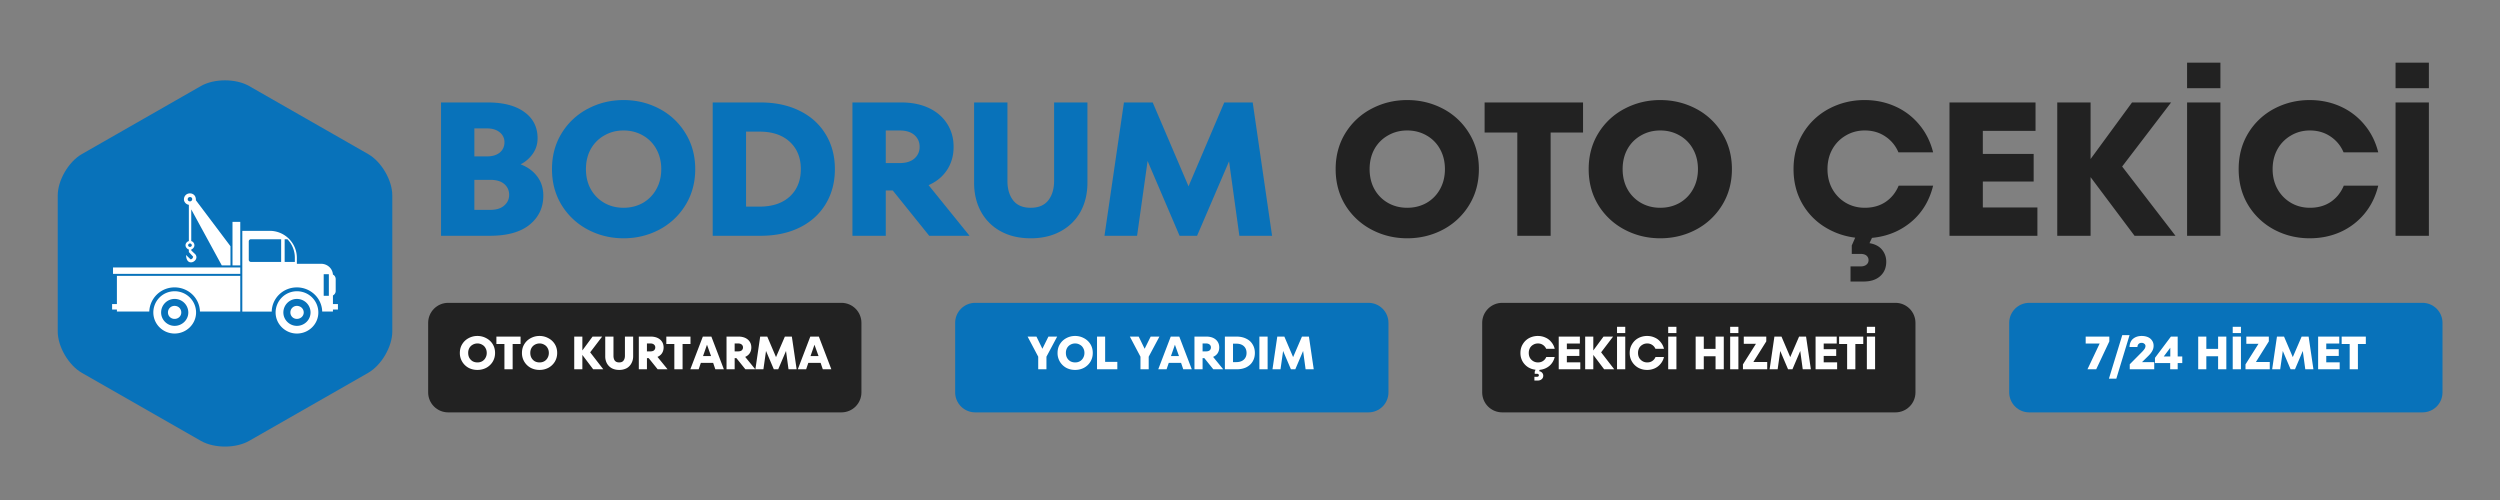 <svg xmlns="http://www.w3.org/2000/svg" width="500" viewBox="0 0 375 75" height="100" version="1.0"><rect x="0" y="0" width="375" height="75" fill="#808080" stroke="none"/><defs><clipPath id="a"><path d="M8.625 12h50.25v55H8.625zm0 0"/></clipPath><clipPath id="b"><path d="M64.223 45.426h64.992v16.43H64.223zm0 0"/></clipPath><clipPath id="c"><path d="M67.223 45.426h58.992a2.998 2.998 0 0 1 3 3v10.43a2.998 2.998 0 0 1-3 3H67.223a2.998 2.998 0 0 1-3-3v-10.43a3.005 3.005 0 0 1 3-3zm0 0"/></clipPath><clipPath id="d"><path d="M143.273 45.426h64.997v16.43h-64.997zm0 0"/></clipPath><clipPath id="e"><path d="M146.273 45.426h58.997a2.998 2.998 0 0 1 3 3v10.43a2.998 2.998 0 0 1-3 3h-58.997a3.005 3.005 0 0 1-3-3v-10.43a3.005 3.005 0 0 1 3-3zm0 0"/></clipPath><clipPath id="f"><path d="M222.328 45.426h64.992v16.43h-64.992zm0 0"/></clipPath><clipPath id="g"><path d="M225.328 45.426h58.992a2.998 2.998 0 0 1 3 3v10.43c0 .796-.312 1.558-.879 2.12a2.998 2.998 0 0 1-2.12.88h-58.993a2.998 2.998 0 0 1-3-3v-10.43a3.005 3.005 0 0 1 3-3zm0 0"/></clipPath><clipPath id="h"><path d="M301.379 45.426h64.996v16.43h-64.996zm0 0"/></clipPath><clipPath id="i"><path d="M304.379 45.426h58.996a2.998 2.998 0 0 1 3 3v10.43a2.998 2.998 0 0 1-3 3h-58.996a3.005 3.005 0 0 1-3-3v-10.43a3.005 3.005 0 0 1 3-3zm0 0"/></clipPath></defs><g clip-path="url(#a)"><path fill="#0872ba" d="M58.844 49.727c0 2.273-1.63 5.062-3.617 6.199l-17.86 10.207c-1.988 1.137-5.242 1.137-7.23 0l-17.86-10.207C10.29 54.789 8.66 52 8.66 49.726V29.31c0-2.27 1.63-5.059 3.617-6.196l17.86-10.21c1.988-1.137 5.242-1.137 7.23 0l17.86 10.21c1.988 1.137 3.617 3.926 3.617 6.196v20.418"/></g><path fill="#fff" d="M28.41 29.57c.195-.054.39.055.418.246.027.164-.082.36-.277.387-.168.027-.36-.082-.39-.25-.028-.191.085-.355.25-.383zm.363 7.223c0 .137-.14.246-.277.246-.14 0-.277-.11-.277-.246 0-.137.136-.273.277-.273.137 0 .277.136.277.273zm-.445-6.07v5.437c-.277.082-.5.332-.5.633 0 .273.223.55.5.633v.383c.195.222.418.441.637.687-.027.219-.137.356-.36.414-.25-.222-.472-.441-.69-.66.026 2.031 2.19.824 1.355-.137-.192-.168-.387-.36-.582-.55v-.137c.277-.11.472-.36.472-.633 0-.3-.195-.55-.473-.633v-4.75c1.528 2.8 3.055 5.602 4.579 8.402h1.304V36.93l-5.187-6.89c0-.114 0-.224-.028-.333-.085-.492-.554-.77-1.027-.687-.5.082-.805.55-.723 1.043a.89.89 0 0 0 .723.66M26.191 48.879c-1.109 0-2.023-.906-2.023-2.004 0-1.129.914-2.035 2.023-2.035a2.04 2.04 0 0 1 2.055 2.035c0 1.098-.918 2.004-2.055 2.004zm0-5.191A3.182 3.182 0 0 0 23 46.874c0 1.727 1.418 3.156 3.191 3.156 1.778 0 3.22-1.43 3.22-3.156 0-1.762-1.442-3.188-3.22-3.188"/><path fill="#fff" d="M26.191 45.883a.973.973 0 0 0-.996.992c0 .547.442.96.996.96.555 0 1-.413 1-.96 0-.578-.445-.992-1-.992"/><path fill="#fff" d="M17.535 45.61h-.719v.824h.72v.3h4.855a3.781 3.781 0 0 1 3.8-3.625c2.055 0 3.747 1.594 3.801 3.625h6.047V41.38H17.535v4.23M49.328 44.375h-.773v-3.242h.773zm-5.101-5.082h-1.528v-3.406h.418a4.004 4.004 0 0 1 1.11 2.8zm-2.055 0h-4.524a.337.337 0 0 1-.332-.332v-2.746a.32.32 0 0 1 .332-.328h4.524zm7.77 6.316V44.32c.25-.14.413-.386.413-.66v-1.785c0-.3-.164-.578-.414-.688-.054-.906-.832-1.62-1.777-1.62h-3.633v-.88c0-2.25-1.832-4.062-4.078-4.062h-4.105v12.11h4.41c.054-2.032 1.719-3.626 3.773-3.626 2.051 0 3.746 1.594 3.801 3.625h1.61v-.3h.75v-.825h-.75"/><path fill="#fff" d="M44.531 48.879c-1.11 0-2.027-.906-2.027-2.004 0-1.129.918-2.035 2.027-2.035 1.137 0 2.051.906 2.051 2.035 0 1.098-.914 2.004-2.05 2.004zm0-5.191a3.197 3.197 0 0 0-3.191 3.187c0 1.727 1.441 3.156 3.191 3.156 1.801 0 3.219-1.43 3.219-3.156 0-1.762-1.418-3.188-3.219-3.188M34.875 39.813h1.164v-6.536h-1.164v6.535"/><path fill="#fff" d="M44.531 45.883a.97.97 0 0 0-.972.992c0 .547.445.96.972.96.555 0 1.028-.413 1.028-.96 0-.578-.473-.992-1.028-.992M16.953 41.078H36.04v-.96H16.953v.96"/><g clip-path="url(#b)"><g clip-path="url(#c)"><path fill="#222" d="M64.223 45.426h64.992v16.43H64.223zm0 0"/></g></g><path d="M78.09 24.65c1.063.406 1.895 1.015 2.5 1.828.602.804.907 1.757.907 2.859 0 1.793-.684 3.246-2.047 4.36-1.367 1.117-3.36 1.671-5.984 1.671h-7.313v-20h7c2.352 0 4.188.48 5.5 1.438 1.32.949 1.984 2.261 1.984 3.937 0 .856-.234 1.621-.703 2.297a5.006 5.006 0 0 1-1.843 1.61zm-6.937-5.391v4.203h1.86c.831 0 1.484-.191 1.953-.578.468-.395.703-.91.703-1.547a1.84 1.84 0 0 0-.703-1.484c-.47-.395-1.122-.594-1.954-.594zm2.422 12.219c.875 0 1.555-.211 2.047-.641.5-.426.75-.961.75-1.61 0-.663-.246-1.206-.735-1.624-.48-.414-1.168-.625-2.062-.625h-2.422v4.5zM93.533 35.743c-1.918 0-3.7-.43-5.344-1.297a10.147 10.147 0 0 1-3.937-3.672c-.969-1.582-1.453-3.382-1.453-5.406 0-2.02.484-3.816 1.453-5.39a10.033 10.033 0 0 1 3.937-3.672c1.645-.864 3.426-1.297 5.344-1.297 1.926 0 3.711.433 5.36 1.297a9.965 9.965 0 0 1 3.921 3.672c.977 1.574 1.47 3.37 1.47 5.39 0 2.024-.493 3.824-1.47 5.406a10.078 10.078 0 0 1-3.922 3.672c-1.648.868-3.433 1.297-5.359 1.297zm0-4.578c1.07 0 2.04-.242 2.906-.734a5.274 5.274 0 0 0 2.016-2.063c.488-.875.734-1.875.734-3s-.246-2.125-.734-3a5.183 5.183 0 0 0-2.016-2.047c-.867-.5-1.836-.75-2.906-.75-1.062 0-2.027.25-2.89.75a5.247 5.247 0 0 0-2.032 2.047c-.48.875-.719 1.875-.719 3s.239 2.125.72 3a5.34 5.34 0 0 0 2.03 2.063c.864.492 1.829.734 2.891.734zM106.906 35.368v-20h7.14c2.25 0 4.211.418 5.89 1.25 1.688.824 2.99 1.996 3.907 3.516.926 1.512 1.39 3.258 1.39 5.234 0 1.98-.464 3.73-1.39 5.25-.918 1.512-2.219 2.684-3.906 3.516-1.68.824-3.64 1.234-5.89 1.234zm7.03-4.375c1.915 0 3.427-.504 4.532-1.515 1.102-1.02 1.656-2.391 1.656-4.11 0-1.707-.554-3.07-1.656-4.094-1.105-1.02-2.617-1.53-4.531-1.53h-2.031v11.25zM139.383 35.368l-5.469-6.797h-1.047v6.797h-5v-20h7.313c1.582 0 2.96.278 4.14.828 1.176.555 2.086 1.336 2.735 2.344.656 1.012.984 2.172.984 3.484 0 1.313-.328 2.47-.984 3.47-.649.991-1.57 1.75-2.766 2.28l6.14 7.594zm-6.516-15.797v4.89h2.078c.958 0 1.696-.226 2.22-.687.519-.457.78-1.039.78-1.75 0-.718-.261-1.304-.78-1.765-.524-.457-1.262-.688-2.22-.688zM154.6 35.743c-1.731 0-3.235-.355-4.516-1.062a7.356 7.356 0 0 1-2.938-2.938c-.687-1.258-1.031-2.707-1.031-4.344V15.37h5v11.75c0 1.218.285 2.198.86 2.937.581.742 1.456 1.11 2.624 1.11 1.176 0 2.055-.368 2.641-1.11.582-.739.875-1.72.875-2.938v-11.75h5V27.4c0 1.637-.344 3.086-1.031 4.344-.688 1.25-1.68 2.23-2.969 2.938-1.281.707-2.79 1.062-4.516 1.062zM187.905 15.368l2.906 20h-4.906l-1.547-11.172-4.797 11.172h-2.625l-4.797-11.219-1.578 11.22h-4.89l2.921-20h4.313l5.375 12.577 5.36-12.578zm0 0" fill="#0872ba"/><path d="M211.083 35.743c-1.918 0-3.7-.43-5.344-1.297a10.147 10.147 0 0 1-3.938-3.672c-.968-1.582-1.453-3.382-1.453-5.406 0-2.02.485-3.816 1.453-5.39a10.033 10.033 0 0 1 3.938-3.672c1.644-.864 3.426-1.297 5.344-1.297 1.925 0 3.71.433 5.36 1.297a9.965 9.965 0 0 1 3.92 3.672c.977 1.574 1.47 3.37 1.47 5.39 0 2.024-.493 3.824-1.47 5.406a10.078 10.078 0 0 1-3.92 3.672c-1.65.868-3.435 1.297-5.36 1.297zm0-4.578c1.07 0 2.039-.242 2.906-.734a5.274 5.274 0 0 0 2.016-2.063c.488-.875.734-1.875.734-3s-.246-2.125-.734-3a5.183 5.183 0 0 0-2.016-2.047c-.867-.5-1.836-.75-2.906-.75-1.063 0-2.028.25-2.89.75a5.247 5.247 0 0 0-2.032 2.047c-.48.875-.719 1.875-.719 3s.238 2.125.719 3a5.34 5.34 0 0 0 2.031 2.063c.863.492 1.828.734 2.89.734zM232.596 35.368h-5V19.884h-4.906v-4.516h14.765v4.516h-4.86zM249.037 35.743c-1.918 0-3.7-.43-5.344-1.297a10.147 10.147 0 0 1-3.938-3.672c-.968-1.582-1.453-3.382-1.453-5.406 0-2.02.485-3.816 1.453-5.39a10.033 10.033 0 0 1 3.938-3.672c1.644-.864 3.426-1.297 5.344-1.297 1.925 0 3.71.433 5.359 1.297a9.965 9.965 0 0 1 3.922 3.672c.976 1.574 1.469 3.37 1.469 5.39 0 2.024-.493 3.824-1.47 5.406a10.078 10.078 0 0 1-3.921 3.672c-1.649.868-3.434 1.297-5.36 1.297zm0-4.578c1.07 0 2.039-.242 2.906-.734a5.274 5.274 0 0 0 2.015-2.063c.489-.875.735-1.875.735-3s-.246-2.125-.735-3a5.183 5.183 0 0 0-2.015-2.047c-.867-.5-1.836-.75-2.906-.75-1.063 0-2.028.25-2.891.75a5.247 5.247 0 0 0-2.031 2.047c-.48.875-.72 1.875-.72 3s.24 2.125.72 3a5.34 5.34 0 0 0 2.03 2.063c.864.492 1.829.734 2.892.734zM279.718 31.165c1.219 0 2.266-.297 3.14-.89.876-.602 1.52-1.41 1.938-2.422h5.172c-.554 2.25-1.656 4.07-3.312 5.453-1.657 1.375-3.61 2.164-5.86 2.375l-.375.797c.82.132 1.446.457 1.875.968.426.52.641 1.125.641 1.813 0 .906-.305 1.625-.906 2.156-.594.54-1.422.813-2.485.813h-1.968v-2.266h1.515c.375 0 .664-.09.875-.266a.821.821 0 0 0 .313-.672.862.862 0 0 0-.313-.687c-.21-.168-.5-.25-.875-.25h-1.328V36.82l.516-1.172a11.15 11.15 0 0 1-4.657-1.656 9.856 9.856 0 0 1-3.359-3.578c-.824-1.5-1.234-3.18-1.234-5.047 0-2.031.484-3.836 1.453-5.422a9.984 9.984 0 0 1 3.906-3.656c1.625-.851 3.39-1.281 5.297-1.281 1.633 0 3.156.312 4.562.937a9.885 9.885 0 0 1 3.625 2.735c1 1.187 1.696 2.578 2.094 4.172h-5.203a5.284 5.284 0 0 0-1.953-2.375c-.887-.602-1.918-.907-3.094-.907-1.054 0-2.008.258-2.86.766a5.382 5.382 0 0 0-2.015 2.062c-.48.875-.719 1.868-.719 2.97 0 1.105.239 2.093.72 2.968a5.478 5.478 0 0 0 2.015 2.078c.851.5 1.805.75 2.86.75zM297.424 27.228v3.89h8.187v4.25h-13.187v-20h12.906v4.266h-7.906v3.453h7.625v4.14zM318.322 24.978l8 10.39h-6.14l-6.594-8.797v8.797h-5v-20h5v8.485l6.218-8.485h5.86zM333.062 35.368h-5v-20h5zm0-22.14h-5V9.399h5zM346.456 35.743c-1.906 0-3.672-.426-5.297-1.281a10.098 10.098 0 0 1-3.906-3.656c-.969-1.582-1.453-3.395-1.453-5.438 0-2.031.484-3.836 1.453-5.422a9.984 9.984 0 0 1 3.906-3.656c1.625-.851 3.39-1.281 5.297-1.281 1.633 0 3.156.312 4.562.937a9.885 9.885 0 0 1 3.625 2.735c1 1.187 1.696 2.578 2.094 4.172h-5.203a5.284 5.284 0 0 0-1.953-2.375c-.887-.602-1.918-.907-3.094-.907-1.054 0-2.008.258-2.86.766a5.382 5.382 0 0 0-2.015 2.062c-.48.875-.719 1.868-.719 2.97 0 1.105.239 2.093.72 2.968a5.478 5.478 0 0 0 2.015 2.078c.851.5 1.805.75 2.86.75 1.218 0 2.265-.297 3.14-.89.875-.602 1.52-1.41 1.937-2.422h5.172c-.398 1.625-1.09 3.03-2.078 4.218a9.938 9.938 0 0 1-3.61 2.735c-1.406.625-2.937.937-4.593.937zM364.333 35.368h-5v-20h5zm0-22.14h-5V9.399h5zm0 0" fill="#222"/><g clip-path="url(#d)"><g clip-path="url(#e)"><path fill="#0872ba" d="M143.273 45.426h64.997v16.43h-64.997zm0 0"/></g></g><g clip-path="url(#f)"><g clip-path="url(#g)"><path fill="#222" d="M222.328 45.426h64.992v16.43h-64.992zm0 0"/></g></g><g clip-path="url(#h)"><g clip-path="url(#i)"><path fill="#0872ba" d="M301.379 45.426h64.996v16.43h-64.996zm0 0"/></g></g><path d="M71.62 55.488c-.481 0-.923-.101-1.329-.312a2.528 2.528 0 0 1-.953-.907 2.482 2.482 0 0 1-.36-1.328c0-.5.118-.941.36-1.328.238-.383.555-.68.953-.89a2.753 2.753 0 0 1 1.328-.329c.469 0 .906.11 1.313.329.406.21.726.507.968.89.239.387.36.828.36 1.328 0 .493-.121.934-.36 1.328a2.543 2.543 0 0 1-.968.907c-.407.21-.844.312-1.313.312zm0-1.125c.257 0 .491-.054.702-.172a1.27 1.27 0 0 0 .5-.515c.125-.219.188-.461.188-.735 0-.28-.063-.523-.188-.734a1.187 1.187 0 0 0-.5-.5 1.353 1.353 0 0 0-.703-.188c-.262 0-.5.063-.719.188-.21.117-.375.281-.5.5a1.48 1.48 0 0 0-.171.734c0 .274.054.516.171.735.125.218.29.39.5.515.22.118.457.172.72.172zM76.897 55.394h-1.234v-3.796H74.46v-1.11h3.625v1.11h-1.188zM80.935 55.488c-.48 0-.921-.101-1.328-.312a2.528 2.528 0 0 1-.953-.907 2.482 2.482 0 0 1-.36-1.328c0-.5.118-.941.36-1.328.238-.383.555-.68.953-.89a2.753 2.753 0 0 1 1.328-.329c.47 0 .907.11 1.313.329.406.21.726.507.969.89.238.387.359.828.359 1.328 0 .493-.121.934-.36 1.328a2.543 2.543 0 0 1-.968.907c-.406.21-.844.312-1.313.312zm0-1.125c.258 0 .493-.054.704-.172a1.27 1.27 0 0 0 .5-.515c.125-.219.187-.461.187-.735 0-.28-.062-.523-.187-.734a1.187 1.187 0 0 0-.5-.5 1.353 1.353 0 0 0-.704-.188c-.261 0-.5.063-.718.188-.211.117-.375.281-.5.5a1.48 1.48 0 0 0-.172.734c0 .274.054.516.172.735.125.218.289.39.5.515.218.118.457.172.718.172zM88.525 52.848l1.969 2.546h-1.516l-1.625-2.156v2.156h-1.219v-4.906h1.22v2.078l1.53-2.078h1.438zM92.88 55.488c-.43 0-.797-.086-1.11-.25a1.896 1.896 0 0 1-.734-.734 2.2 2.2 0 0 1-.25-1.063v-2.953h1.235v2.875c0 .305.066.547.203.735.144.18.363.265.656.265.29 0 .504-.086.64-.265.145-.188.22-.43.22-.735v-2.875h1.234v2.953c0 .399-.09.75-.266 1.063a1.807 1.807 0 0 1-.719.734 2.36 2.36 0 0 1-1.109.25zM98.65 55.394l-1.344-1.671h-.265v1.671h-1.219v-4.906h1.797c.383 0 .723.07 1.016.203.289.137.515.328.671.578.157.243.235.524.235.844 0 .324-.078.61-.235.86-.156.242-.386.43-.687.562l1.516 1.86zm-1.61-3.875v1.188h.516c.239 0 .422-.05.547-.156a.562.562 0 0 0 .188-.438.524.524 0 0 0-.188-.422c-.125-.113-.308-.172-.547-.172zM102.386 55.394h-1.235v-3.796h-1.203v-1.11h3.625v1.11h-1.187zM108.58 55.394h-1.281l-.329-.968h-1.843l-.328.968h-1.25l1.875-4.906h1.28zm-3.125-1.984h1.203l-.61-1.703zM111.808 55.394l-1.344-1.671h-.265v1.671h-1.22v-4.906h1.798c.382 0 .722.07 1.015.203.29.137.516.328.672.578.156.243.235.524.235.844 0 .324-.079.61-.235.86-.156.242-.387.43-.687.562l1.515 1.86zm-1.61-3.875v1.188h.516c.238 0 .422-.05.547-.156a.562.562 0 0 0 .188-.438.524.524 0 0 0-.188-.422c-.125-.113-.309-.172-.547-.172zM118.778 50.488l.718 4.906h-1.218l-.375-2.75-1.172 2.75h-.656l-1.172-2.75-.391 2.75h-1.203l.719-4.906h1.062l1.313 3.078 1.328-3.078zM124.703 55.394h-1.282l-.328-.968h-1.843l-.329.968h-1.25l1.875-4.906h1.282zm-3.125-1.984h1.203l-.61-1.703zM156.358 52.316l.906-1.828h1.313l-1.61 3.016v1.89h-1.234v-1.89l-1.594-3.016h1.329zM161.274 55.488c-.48 0-.922-.101-1.328-.312a2.528 2.528 0 0 1-.953-.907 2.482 2.482 0 0 1-.36-1.328c0-.5.118-.941.36-1.328.238-.383.555-.68.953-.89a2.753 2.753 0 0 1 1.328-.329c.47 0 .907.11 1.313.329.406.21.726.507.969.89.238.387.359.828.359 1.328 0 .493-.121.934-.36 1.328a2.543 2.543 0 0 1-.968.907c-.406.21-.844.312-1.313.312zm0-1.125c.258 0 .493-.054.703-.172a1.27 1.27 0 0 0 .5-.515c.125-.219.188-.461.188-.735 0-.28-.063-.523-.188-.734a1.187 1.187 0 0 0-.5-.5 1.353 1.353 0 0 0-.703-.188c-.261 0-.5.063-.718.188-.211.117-.375.281-.5.5a1.48 1.48 0 0 0-.172.734c0 .274.054.516.172.735.125.218.289.39.5.515.218.118.457.172.718.172zM167.6 55.394h-3.047v-4.906h1.218v3.797h1.828zM171.696 52.316l.906-1.828h1.313l-1.61 3.016v1.89h-1.234v-1.89l-1.594-3.016h1.328zM178.768 55.394h-1.28l-.329-.968h-1.844l-.328.968h-1.25l1.875-4.906h1.281zm-3.125-1.984h1.204l-.61-1.703zM181.996 55.394l-1.343-1.671h-.266v1.671h-1.219v-4.906h1.797c.383 0 .723.07 1.016.203.289.137.515.328.672.578.156.243.234.524.234.844 0 .324-.078.61-.234.86-.157.242-.387.43-.688.562l1.516 1.86zm-1.609-3.875v1.188h.516c.238 0 .422-.05.547-.156a.562.562 0 0 0 .187-.438.524.524 0 0 0-.187-.422c-.125-.113-.309-.172-.547-.172zM183.732 55.394v-4.906h1.75c.55 0 1.035.106 1.453.313.414.199.734.484.953.86.227.366.344.792.344 1.28 0 .493-.117.922-.344 1.297-.219.367-.539.653-.953.86-.418.199-.902.296-1.453.296zm1.719-1.078c.476 0 .851-.125 1.125-.375.27-.25.406-.582.406-1 0-.425-.137-.765-.406-1.015-.274-.25-.649-.375-1.125-.375h-.5v2.765zM190.143 55.394h-1.235v-4.906h1.235zM196.34 50.488l.72 4.906h-1.22l-.374-2.75-1.172 2.75h-.656l-1.172-2.75-.391 2.75h-1.203l.719-4.906h1.062l1.313 3.078 1.328-3.078zM230.69 54.363c.301 0 .555-.07.766-.219.219-.144.38-.343.485-.593h1.265c-.136.554-.406 1-.812 1.343a2.6 2.6 0 0 1-1.438.579l-.093.203c.195.031.347.11.453.234a.63.63 0 0 1 .172.438c0 .226-.079.406-.235.53-.148.134-.351.204-.61.204h-.484v-.563h.375a.364.364 0 0 0 .22-.062.217.217 0 0 0 .077-.172.192.192 0 0 0-.078-.156.339.339 0 0 0-.219-.063h-.328v-.312l.125-.297a2.581 2.581 0 0 1-1.14-.39 2.553 2.553 0 0 1-.828-.891 2.52 2.52 0 0 1-.297-1.235c0-.5.117-.941.359-1.328.238-.394.555-.695.953-.906a2.81 2.81 0 0 1 1.297-.313c.406 0 .781.079 1.125.235.352.148.648.371.89.672.25.293.423.633.516 1.015h-1.281a1.339 1.339 0 0 0-.484-.578 1.295 1.295 0 0 0-.75-.219c-.262 0-.496.063-.703.188-.211.117-.375.281-.5.5a1.532 1.532 0 0 0-.172.734c0 .274.054.516.172.735.125.21.289.375.5.5.207.125.441.187.703.187zM235.028 53.394v.954h2.016v1.046h-3.235v-4.906h3.172v1.047h-1.953v.844h1.875v1.015zM240.168 52.848l1.968 2.546h-1.515l-1.625-2.156v2.156h-1.22v-4.906h1.22v2.078l1.53-2.078h1.438zM243.788 55.394h-1.234v-4.906h1.234zm0-5.437h-1.234v-.938h1.234zM247.064 55.488c-.46 0-.89-.101-1.297-.312a2.528 2.528 0 0 1-.953-.907c-.242-.382-.36-.828-.36-1.328 0-.5.118-.941.36-1.328.239-.394.555-.695.953-.906a2.81 2.81 0 0 1 1.297-.313c.407 0 .782.079 1.125.235.352.148.649.371.89.672.25.293.423.633.517 1.015h-1.282a1.339 1.339 0 0 0-.484-.578 1.295 1.295 0 0 0-.75-.219c-.262 0-.496.063-.703.188-.211.117-.375.281-.5.5a1.532 1.532 0 0 0-.172.734c0 .274.055.516.172.735.125.21.289.375.5.5.207.125.441.187.703.187.3 0 .555-.07.766-.219.218-.144.378-.343.484-.593h1.266a2.383 2.383 0 0 1-.516 1.031 2.414 2.414 0 0 1-.875.672 2.733 2.733 0 0 1-1.14.234zM251.464 55.394h-1.234v-4.906h1.234zm0-5.437h-1.234v-.938h1.234zM257.333 52.332v-1.844h1.234v4.906h-1.234v-1.953h-1.766v1.953h-1.219v-4.906h1.22v1.844zM260.76 55.394h-1.235v-4.906h1.234zm0-5.437h-1.235v-.938h1.234zM264.942 51.207l-1.938 3.094h2.078v1.093h-3.64v-.734l1.953-3.094h-1.828v-1.078h3.375zM270.91 50.488l.72 4.906h-1.22l-.374-2.75-1.172 2.75h-.656l-1.172-2.75-.39 2.75h-1.204l.719-4.906h1.062l1.313 3.078 1.328-3.078zM273.555 53.394v.954h2.015v1.046h-3.234v-4.906h3.172v1.047h-1.953v.844h1.875v1.015zM278.304 55.394h-1.235v-3.796h-1.203v-1.11h3.625v1.11h-1.187zM281.263 55.394h-1.234v-4.906h1.234zm0-5.437h-1.234v-.938h1.234zM312.852 51.535v-1.047h3.547v.719l-1.969 4.187h-1.312l1.828-3.859zM317.448 56.8h-1.109l2-6.53h1.094zM321.305 54.316h1.828v1.078h-3.672v-.75l1.86-1.875c.187-.195.316-.359.39-.484.07-.125.11-.25.11-.375a.41.41 0 0 0-.172-.344.59.59 0 0 0-.406-.14.6.6 0 0 0-.469.187.626.626 0 0 0-.156.438h-1.188c.02-.54.196-.953.531-1.235.344-.28.774-.422 1.297-.422.344 0 .649.06.922.172.27.118.477.29.625.516.156.219.235.48.235.781 0 .274-.063.524-.188.75-.117.23-.308.48-.578.75zM326.653 53.473h.687v.984h-.687v.937h-1.125v-.937h-2.282v-.781l2.391-3.188h1.016zm-1.11-1.313-.984 1.313h.984zM332.716 52.332v-1.844h1.234v4.906h-1.234v-1.953h-1.766v1.953h-1.219v-4.906h1.22v1.844zM336.142 55.394h-1.234v-4.906h1.234zm0-5.437h-1.234v-.938h1.234zM340.325 51.207l-1.938 3.094h2.078v1.093h-3.64v-.734l1.953-3.094h-1.828v-1.078h3.375zM346.294 50.488l.719 4.906h-1.22l-.374-2.75-1.172 2.75h-.656l-1.172-2.75-.39 2.75h-1.204l.719-4.906h1.062l1.313 3.078 1.328-3.078zM348.938 53.394v.954h2.015v1.046h-3.234v-4.906h3.172v1.047h-1.953v.844h1.875v1.015zM353.687 55.394h-1.235v-3.796h-1.203v-1.11h3.625v1.11h-1.188zm0 0" fill="#fff"/></svg>